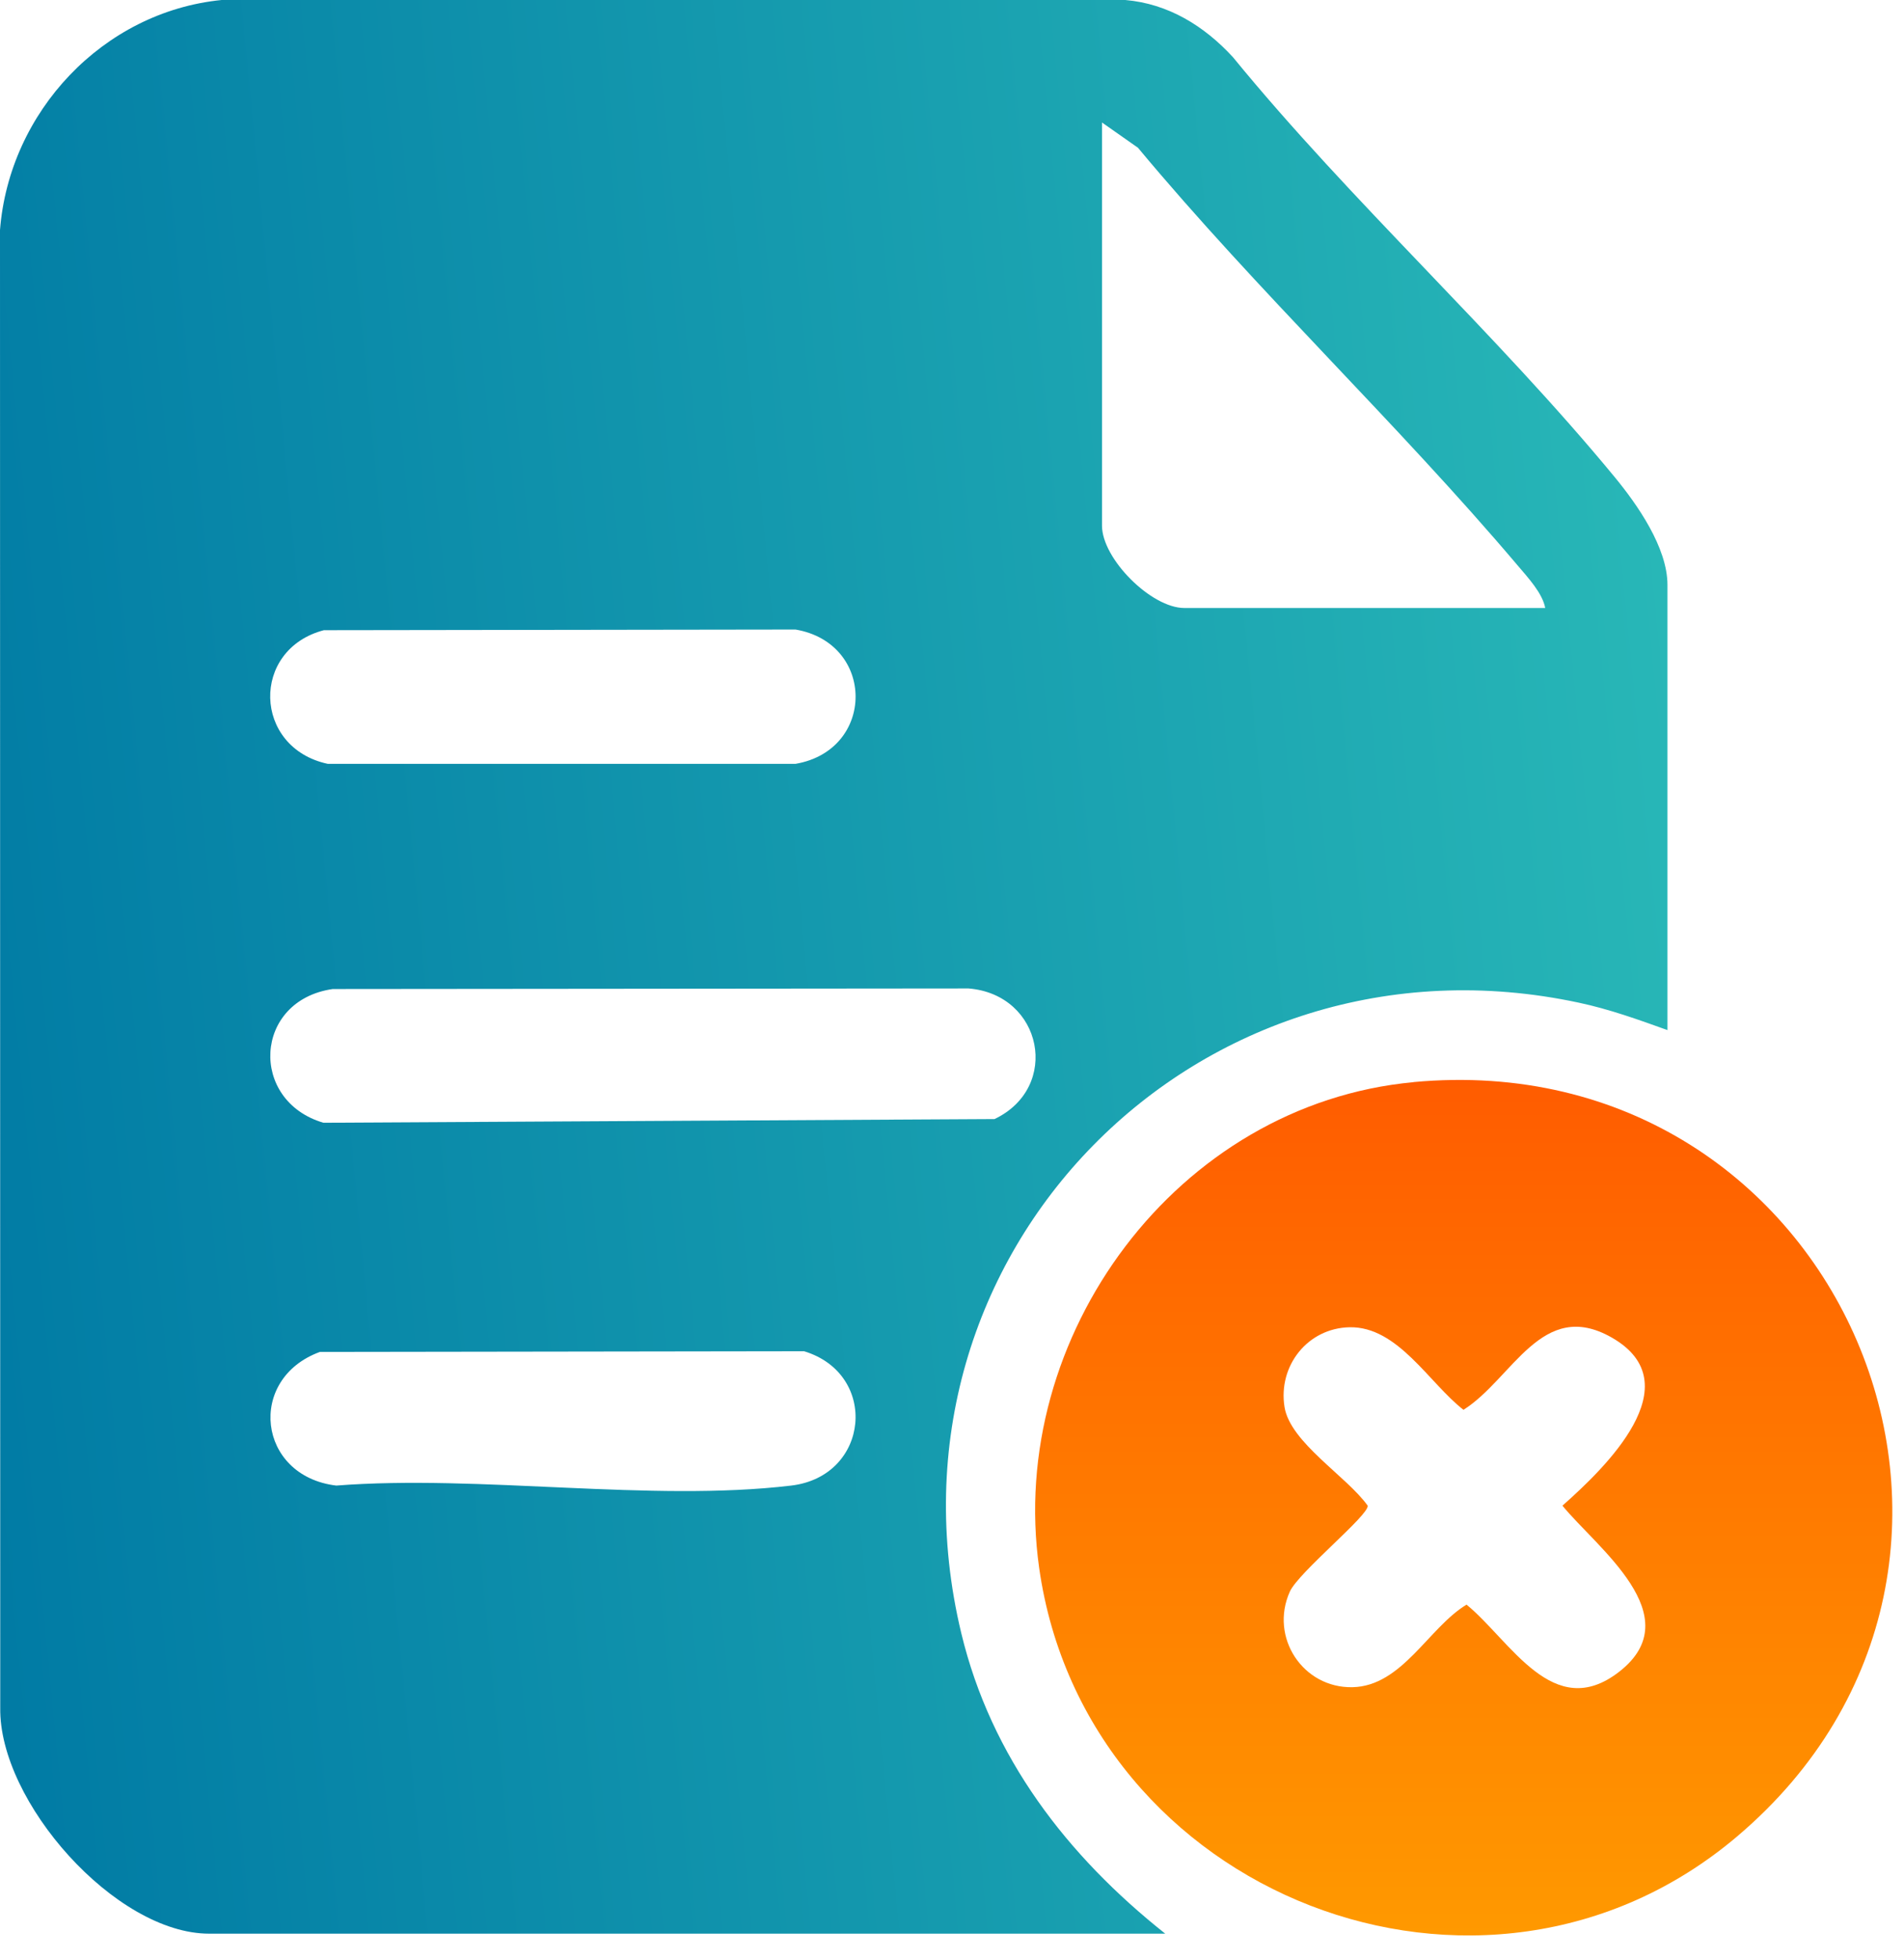 <svg width="69" height="71" viewBox="0 0 69 71" fill="none" xmlns="http://www.w3.org/2000/svg">
<path d="M60.434 37.329C59.379 36.95 58.326 36.57 57.222 36.335C43.448 33.379 31.534 45.437 34.836 59.18C35.916 63.674 38.669 67.245 42.227 70.069H7.578C4.182 70.069 -0.046 65.284 0.009 61.882L0 8.337C0.333 4.057 3.726 0.428 8.031 0H40.78C42.34 0.135 43.638 0.939 44.678 2.068C48.974 7.321 54.227 12.082 58.519 17.292C59.342 18.293 60.428 19.844 60.428 21.196V37.335L60.434 37.329ZM55.998 22.032C55.9 21.496 55.368 20.924 55.007 20.499C50.61 15.307 45.599 10.589 41.239 5.354L39.936 4.439V19.049C39.936 20.248 41.719 22.032 42.919 22.032H55.998ZM11.748 22.833C9.075 23.524 9.163 27.095 11.877 27.679H28.83C31.73 27.181 31.733 23.31 28.83 22.812L11.745 22.836L11.748 22.833ZM12.057 35.839C9.188 36.252 9.019 39.89 11.721 40.685L36.041 40.551C38.452 39.403 37.785 36.035 35.099 35.818L12.057 35.839ZM11.592 48.989C8.931 49.962 9.325 53.489 12.186 53.832C17.39 53.428 23.586 54.438 28.674 53.832C31.522 53.492 31.859 49.79 29.139 48.964L11.592 48.989Z" fill="url(#paint0_linear_217_309)"/>
<path d="M51.225 39.211C66.691 37.773 74.713 56.573 62.955 66.544C53.752 74.346 39.342 68.674 37.659 56.818C36.469 48.42 42.656 40.009 51.225 39.214V39.211ZM48.909 48.095C47.389 48.126 46.312 49.49 46.55 50.983C46.755 52.272 48.808 53.498 49.564 54.56C49.622 54.897 47.061 56.971 46.743 57.675C46 59.327 47.214 61.175 49.013 61.138C50.812 61.101 51.776 58.972 53.147 58.146C54.747 59.458 56.289 62.432 58.675 60.581C61.273 58.562 57.849 56.068 56.622 54.56C58.134 53.22 61.358 50.148 58.403 48.465C55.876 47.028 54.817 49.962 53.036 51.087C51.788 50.118 50.659 48.062 48.909 48.095Z" fill="url(#paint1_linear_217_309)"/>
<defs>
<linearGradient id="paint0_linear_217_309" x1="1.17192e-07" y1="69.73" x2="64.533" y2="63.496" gradientUnits="userSpaceOnUse">
<stop stop-color="#007AA4"/>
<stop offset="1" stop-color="#28B7B7"/>
</linearGradient>
<linearGradient id="paint1_linear_217_309" x1="53.045" y1="39.133" x2="53.045" y2="70.134" gradientUnits="userSpaceOnUse">
<stop stop-color="#FF5C00"/>
<stop offset="1" stop-color="#FF9900"/>
</linearGradient>
</defs>
</svg>
